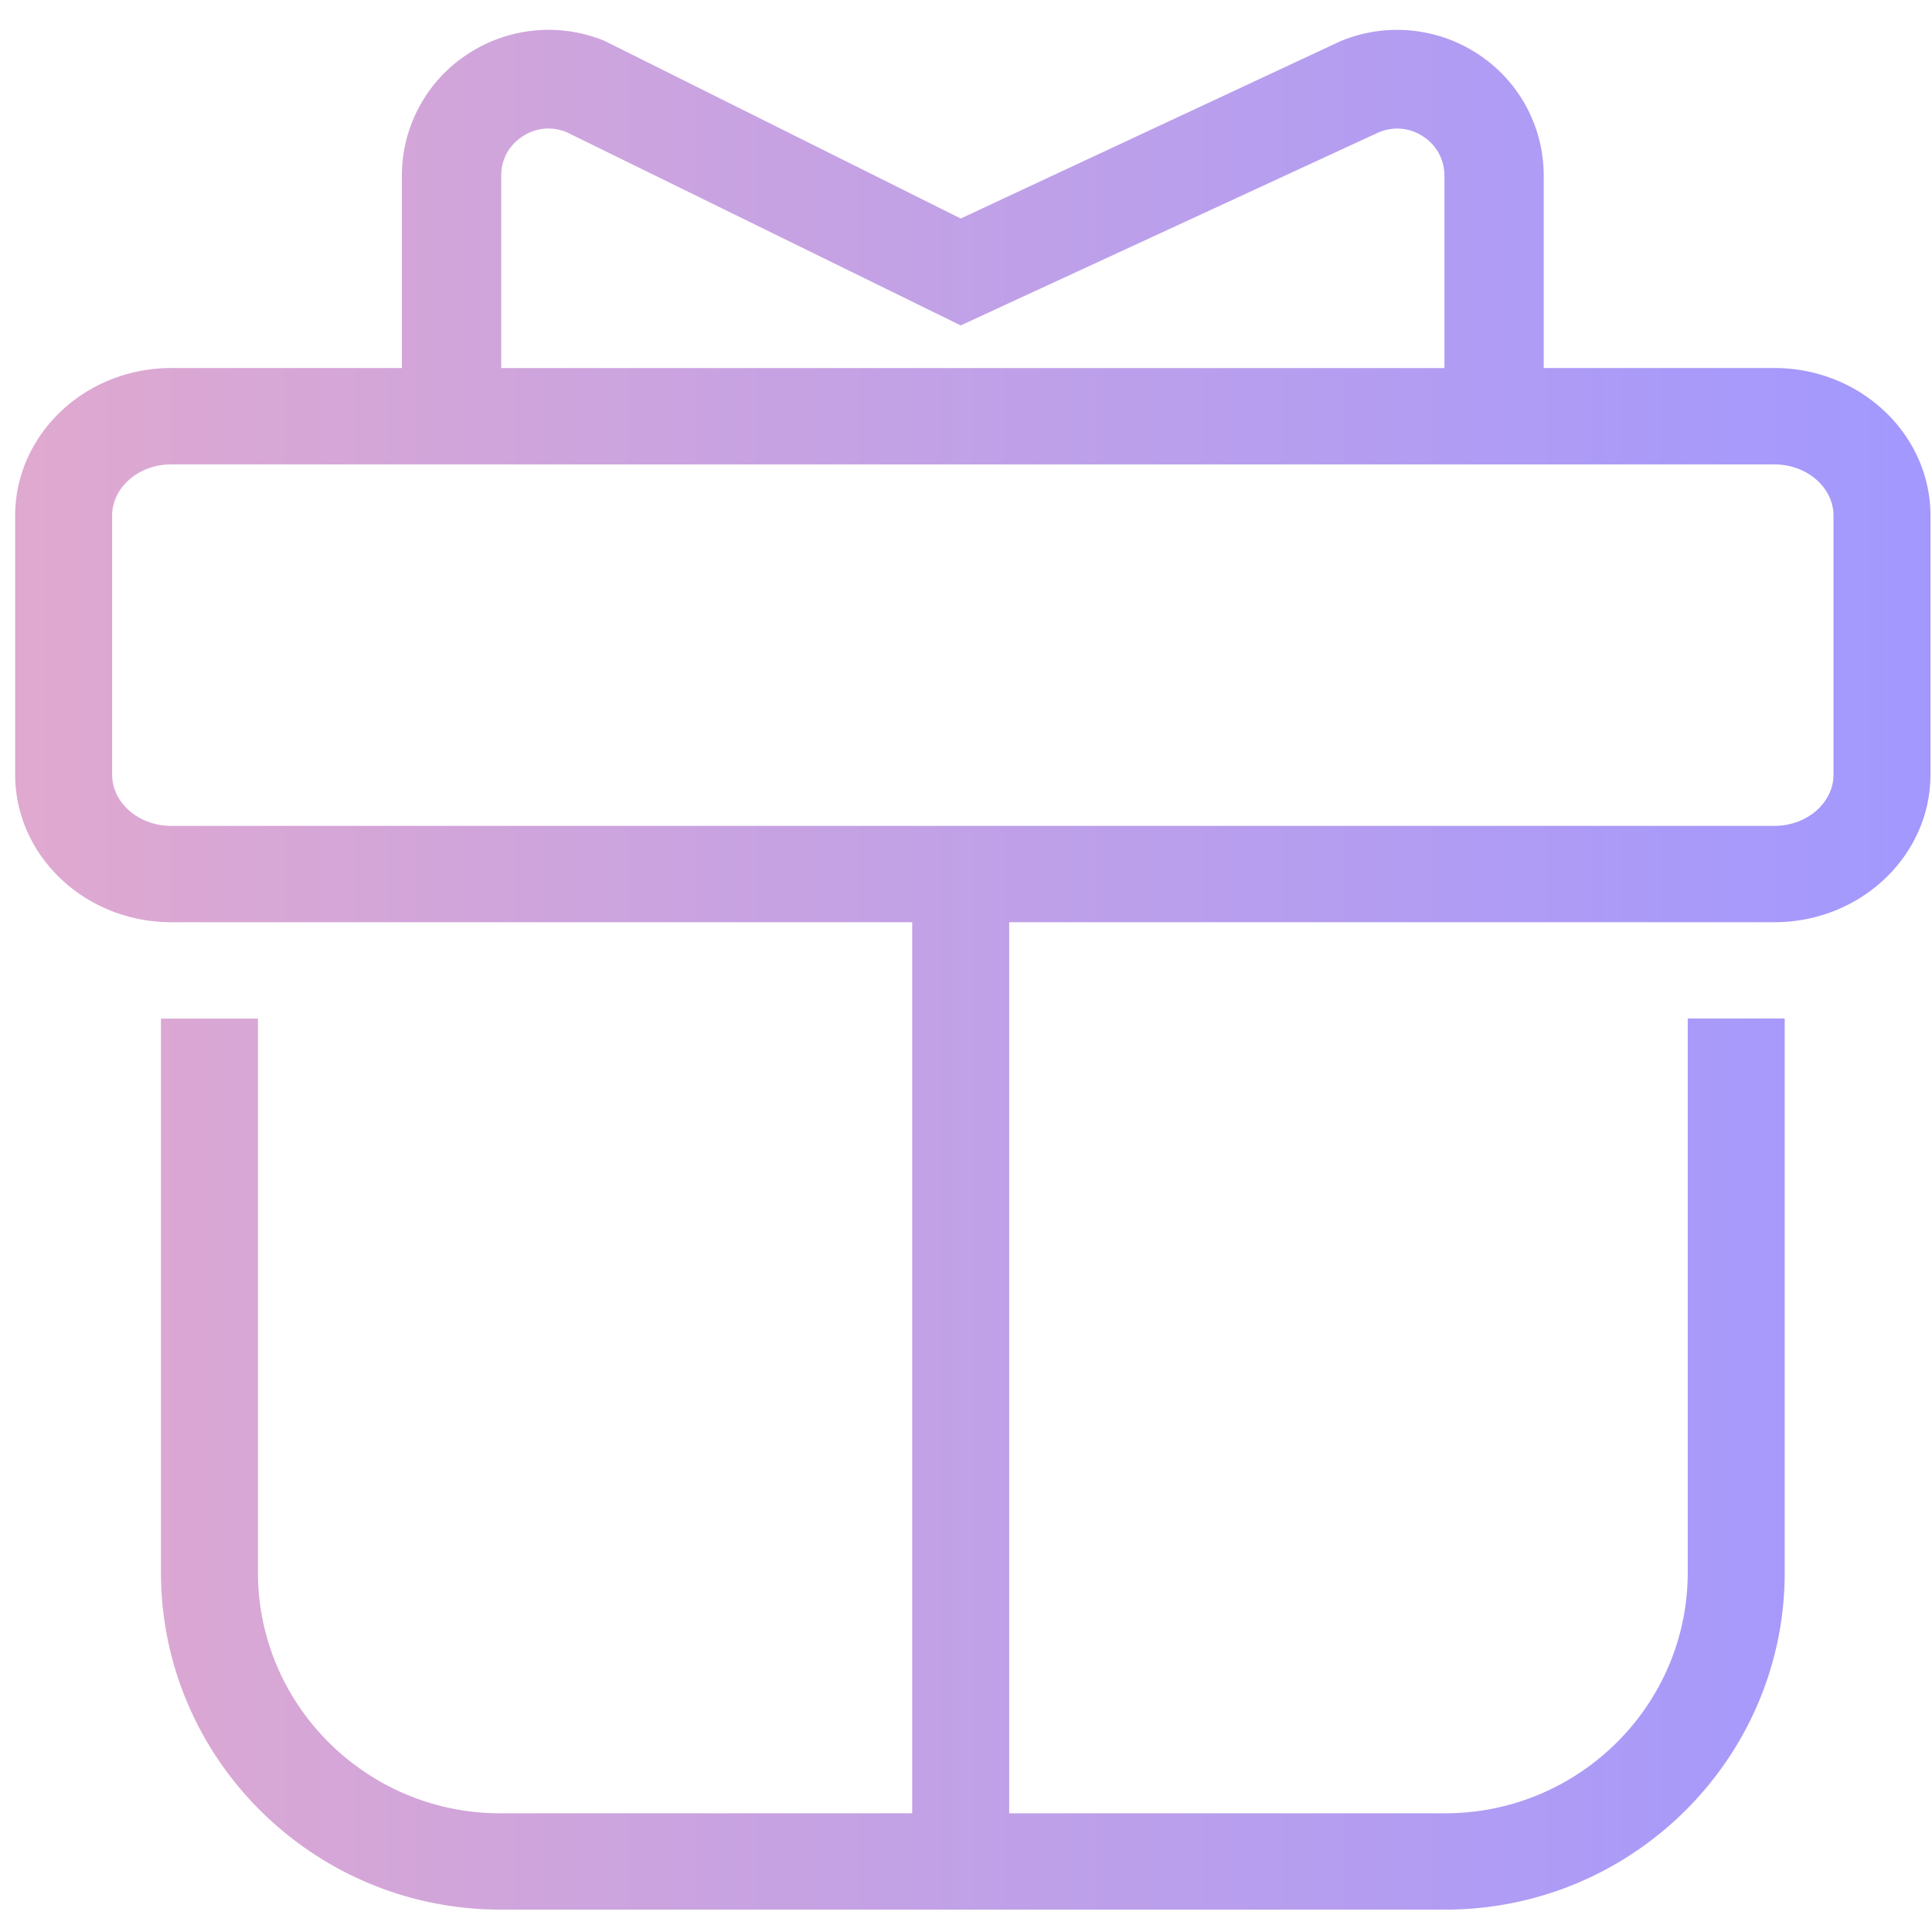 <svg width="51" height="51" viewBox="0 0 51 51" xmlns="http://www.w3.org/2000/svg"><defs><linearGradient x1="0%" y1="59.334%" x2="100%" y2="59.334%" id="a"><stop stop-color="#E0A9CF" offset="0%"/><stop stop-color="#A198FF" offset="100%"/></linearGradient></defs><path d="M48 19.656c0 .749-.7 1.357-1.56 1.357H4.12c-.86 0-1.56-.608-1.56-1.357v-6.828c0-.749.7-1.357 1.56-1.357h42.32c.86 0 1.56.608 1.56 1.357v6.828zM12.83 3.847c0-.422.204-.798.558-1.031.353-.236.78-.275 1.172-.114l10.4 5.1L36 2.703c.392-.16.82-.122 1.172.114.354.233.557.61.557 1.031v5.08H12.831v-5.08zm27.52 5.08v-5.08a3.831 3.831 0 00-1.723-3.2 3.887 3.887 0 00-3.636-.35L24.96 4.98 15.57.296a3.886 3.886 0 00-3.637.352 3.829 3.829 0 00-1.724 3.2v5.079H4.12c-2.272 0-4.12 1.75-4.12 3.901v6.828c0 2.15 1.848 3.9 4.12 3.9h19.56v23.523H12.809c-3.529 0-6.4-2.852-6.4-6.358V26.1h-2.56v14.62c0 4.908 4.02 8.901 8.96 8.901h24.943c4.941 0 8.96-3.993 8.96-8.9V26.098h-2.56V40.72c0 3.506-2.872 6.358-6.4 6.358H26.24V23.556h20.2c2.272 0 4.12-1.75 4.12-3.9v-6.828c0-2.151-1.848-3.901-4.12-3.901h-6.09z" transform="translate(.4 .788)" fill="url(#a)" fill-rule="evenodd"/></svg>